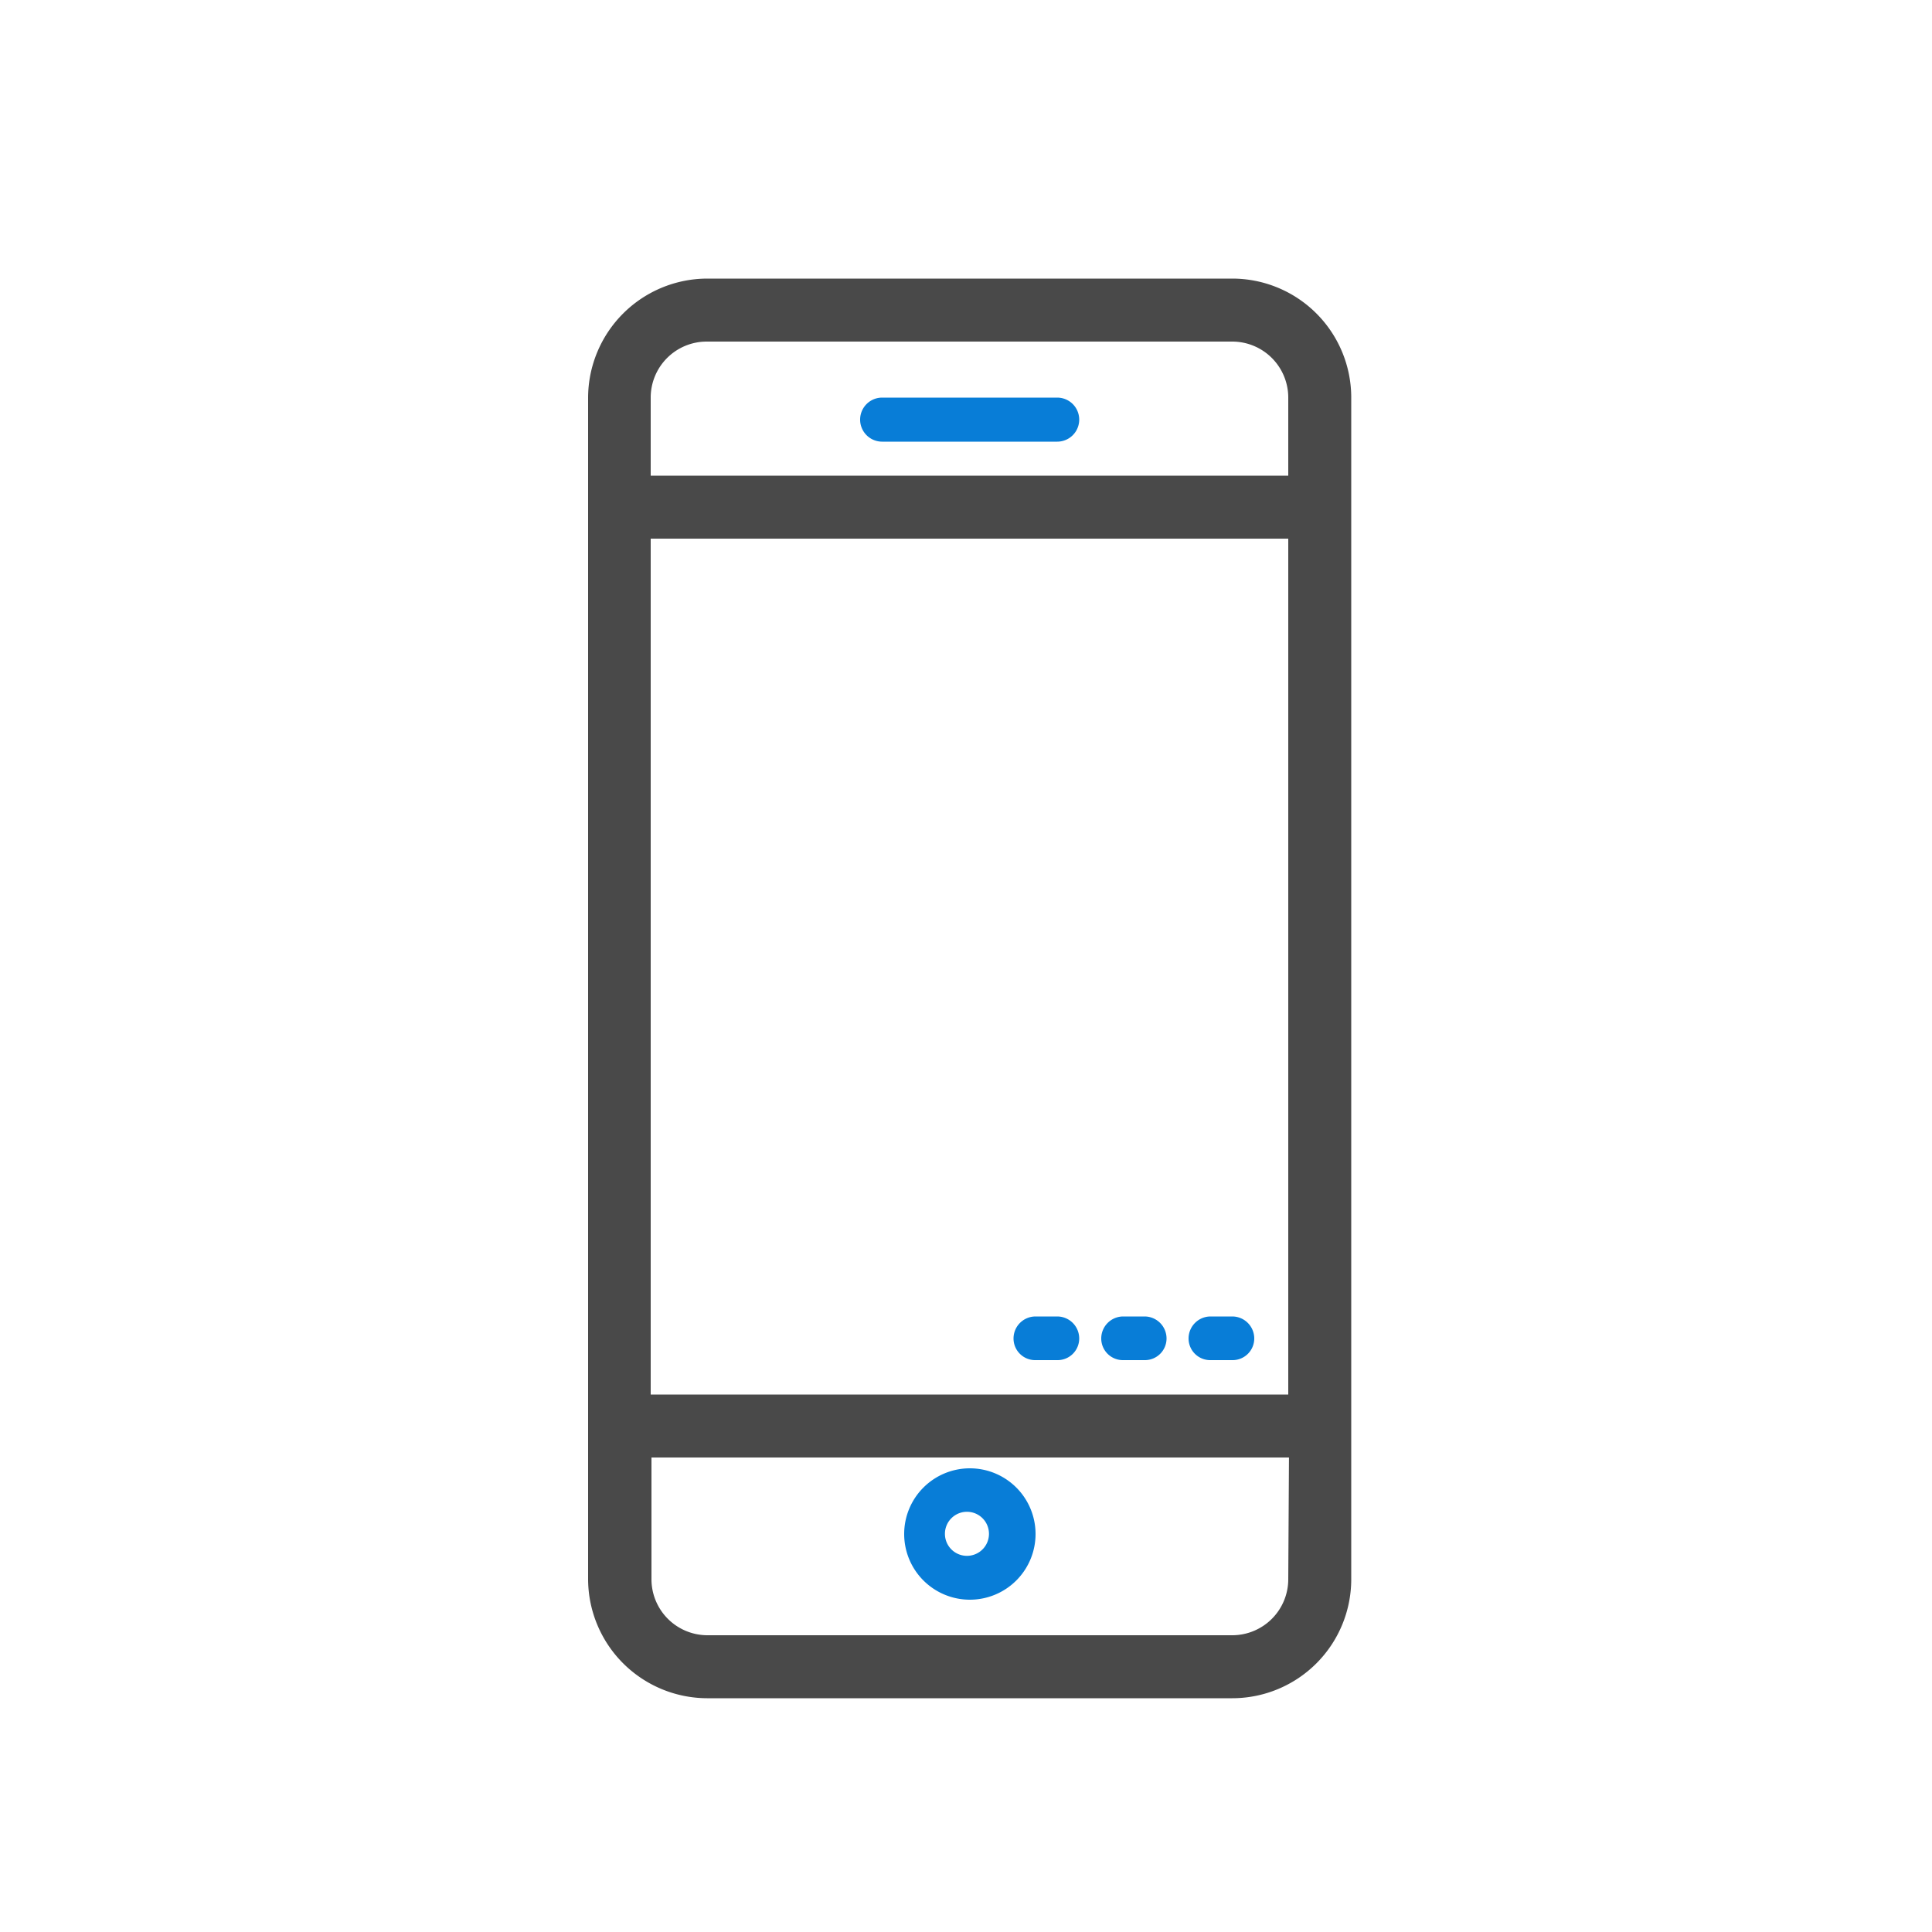 <svg id="Layer_1" data-name="Layer 1" xmlns="http://www.w3.org/2000/svg" viewBox="0 0 50 50"><defs><style>.cls-1{fill:#494949;stroke:#494949;stroke-miterlimit:10;stroke-width:0.5px;}.cls-2{fill:#087dd7;}</style></defs><path class="cls-1" d="M31.89,7.46H18.3a2.84,2.84,0,0,0-2.83,2.83V40.87A2.84,2.84,0,0,0,18.3,43.7H31.89a2.83,2.83,0,0,0,2.83-2.83V10.29A2.83,2.83,0,0,0,31.89,7.46Zm1.7,33.41a1.7,1.7,0,0,1-1.7,1.7H18.3a1.7,1.7,0,0,1-1.69-1.7v-3.4h17Zm0-4.53h-17V13.69h17Zm0-23.78h-17V10.29a1.7,1.7,0,0,1,1.69-1.7H31.89a1.7,1.7,0,0,1,1.7,1.7Z"/><path class="cls-2" d="M25.1,38a1.7,1.7,0,1,0,1.7,1.69A1.7,1.7,0,0,0,25.1,38Zm0,2.26a.57.57,0,1,1,0-1.13.57.57,0,0,1,0,1.13Z"/><path class="cls-2" d="M27.36,10.29H22.83a.57.57,0,0,0,0,1.14h4.53a.57.57,0,0,0,0-1.14Z"/><path class="cls-2" d="M31.89,34.07h-.56a.57.57,0,0,0-.57.57.56.56,0,0,0,.57.56h.56a.56.56,0,0,0,.57-.56A.57.57,0,0,0,31.89,34.07Z"/><path class="cls-2" d="M29.63,34.07h-.57a.57.57,0,0,0-.56.57.56.56,0,0,0,.56.56h.57a.56.56,0,0,0,.56-.56A.57.57,0,0,0,29.63,34.07Z"/><path class="cls-2" d="M27.36,34.07H26.8a.57.57,0,0,0-.57.57.56.56,0,0,0,.57.56h.56a.56.56,0,0,0,.57-.56A.57.57,0,0,0,27.36,34.07Z"/></svg>